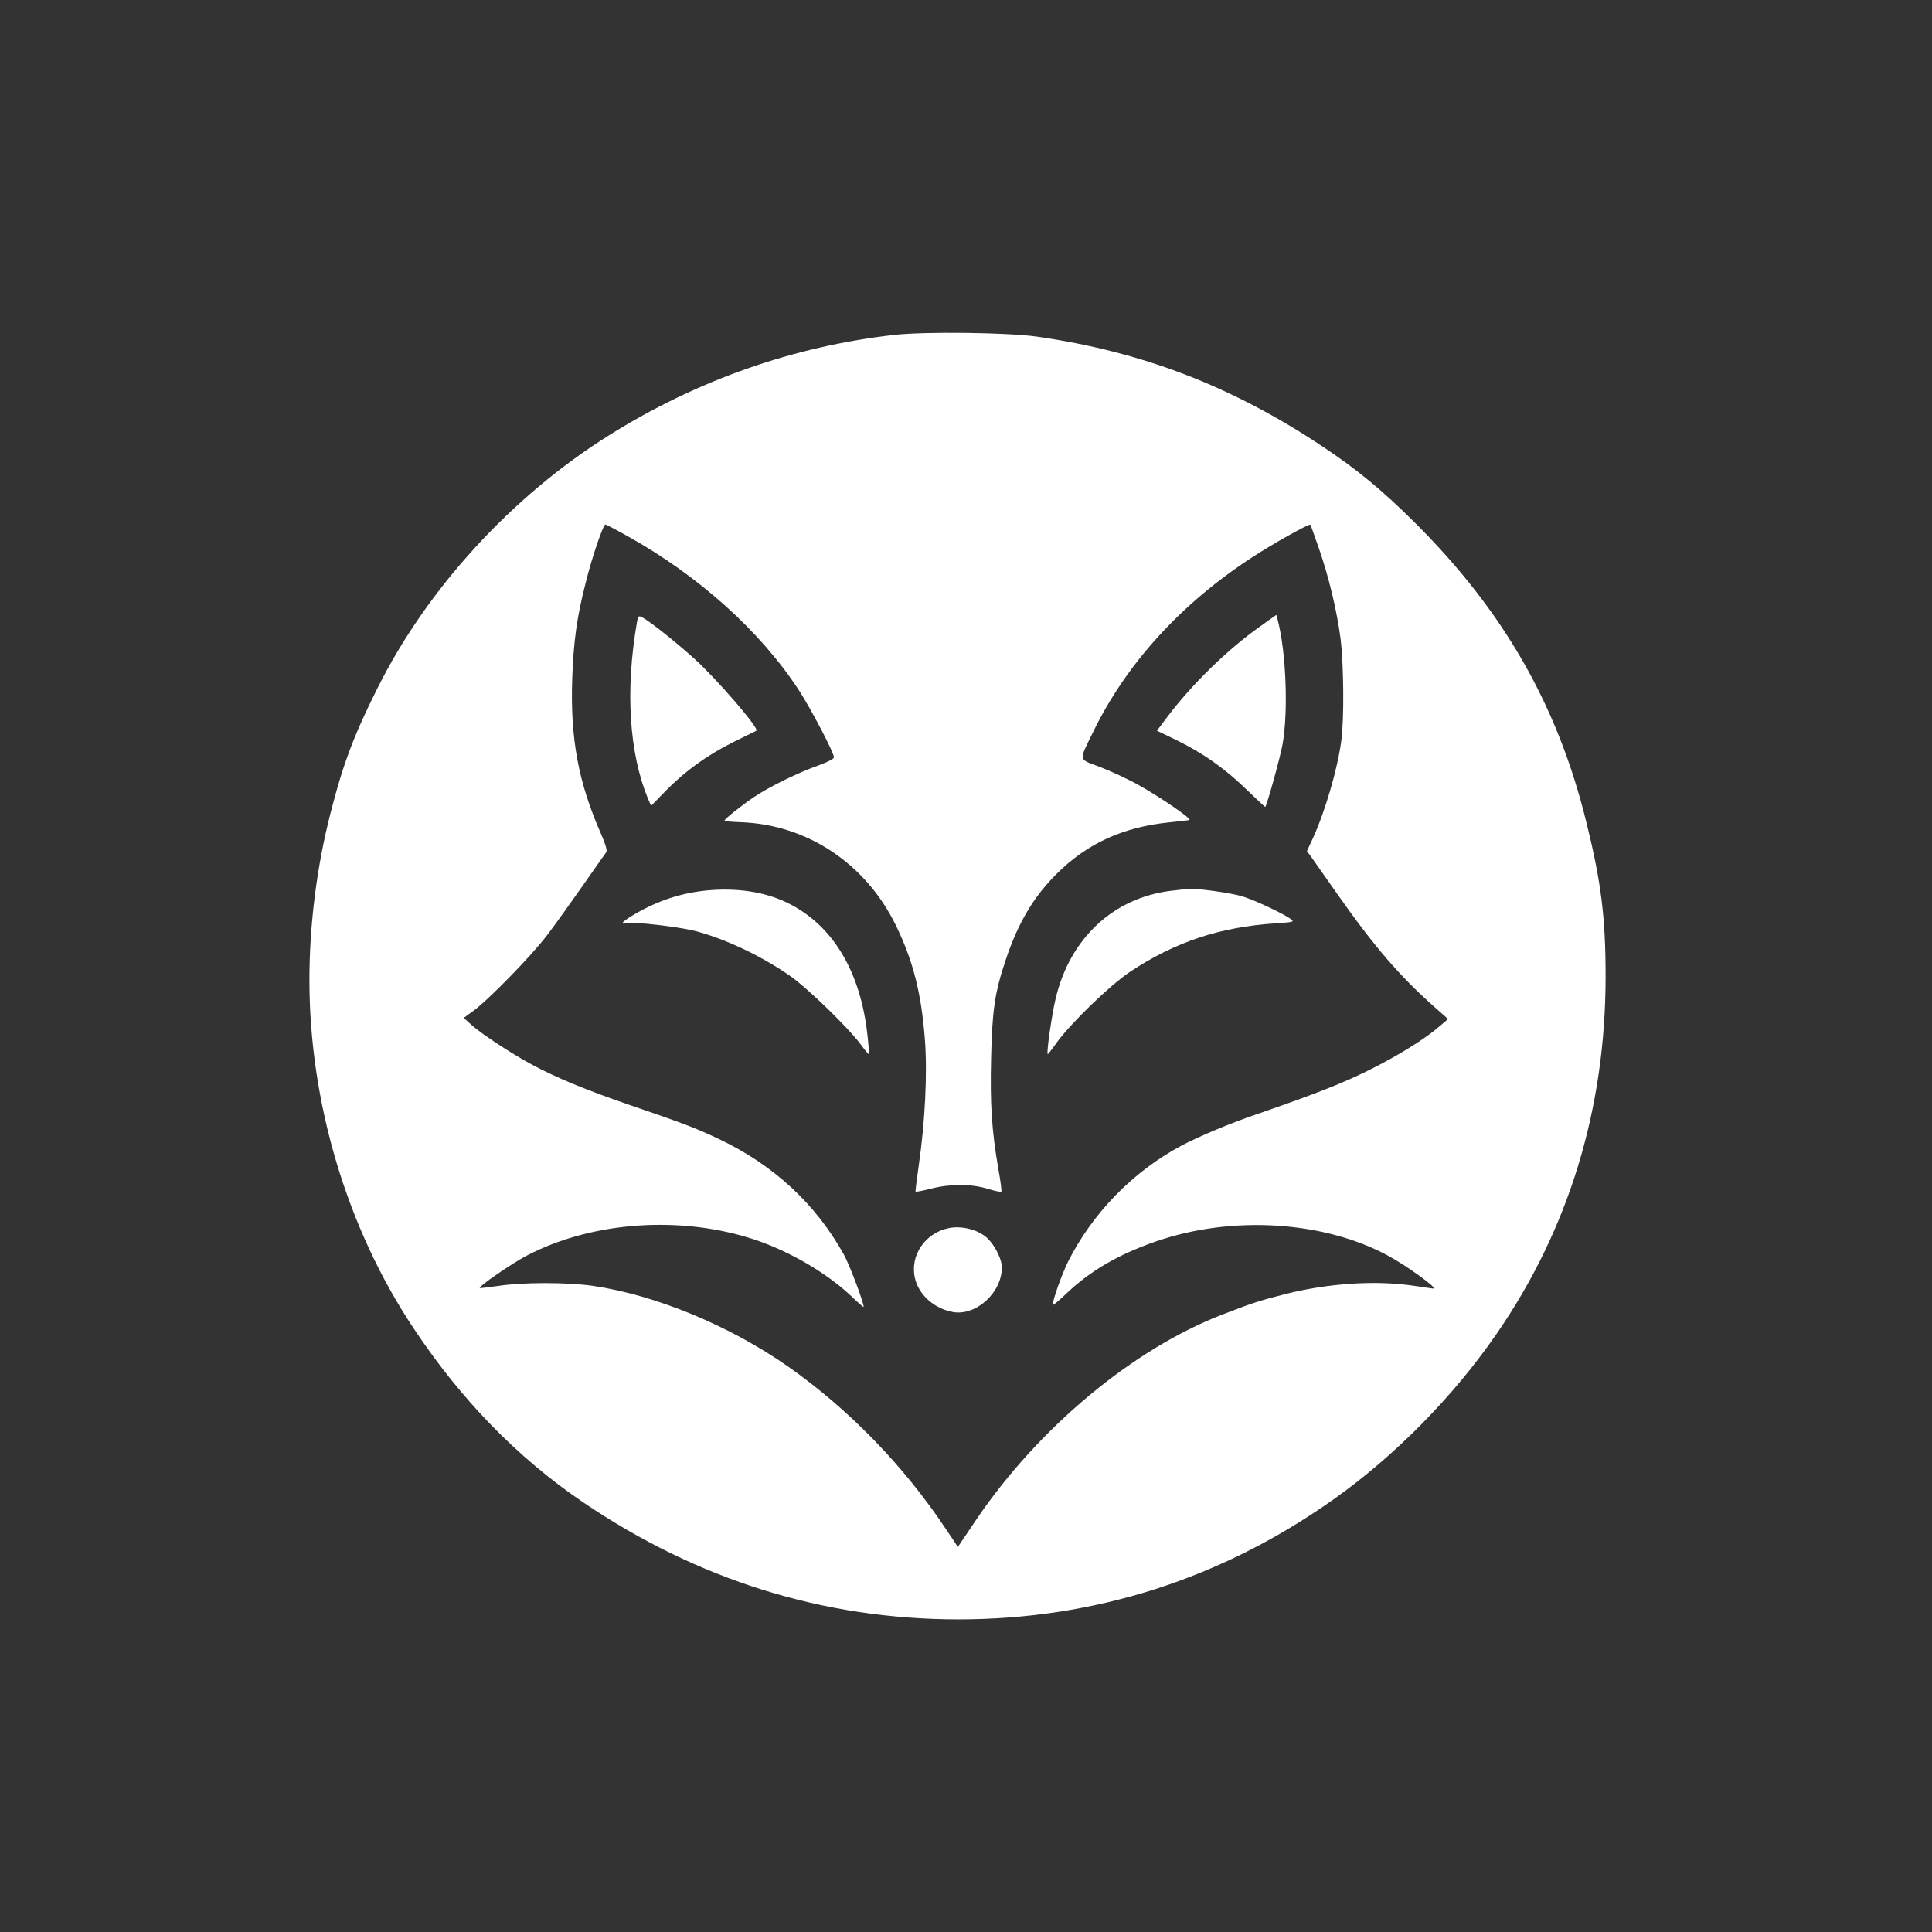 <?xml version="1.0" standalone="no"?>
<!DOCTYPE svg PUBLIC "-//W3C//DTD SVG 20010904//EN"
 "http://www.w3.org/TR/2001/REC-SVG-20010904/DTD/svg10.dtd">
<svg version="1.0" xmlns="http://www.w3.org/2000/svg"
 width="1024pt" height="1024pt" viewBox="0 0 1024 1024"
 preserveAspectRatio="xMidYMid meet">

<rect x="0" y="0" width="1024" height="1024" fill="#333333" stroke="none"/>

<g transform="translate(0,1024) scale(0.1,-0.1)"
fill="#ffffff" stroke="none">
<path d="M4740 8465 c-537 -61 -1050 -242 -1515 -534 -514 -323 -961 -811
-1224 -1338 -127 -253 -184 -406 -250 -666 -72 -281 -111 -589 -111 -881 0
-651 200 -1318 552 -1846 253 -381 552 -687 898 -922 607 -412 1276 -621 1990
-621 723 0 1394 215 1988 636 325 230 636 546 864 877 383 555 578 1193 578
1895 0 309 -23 497 -101 813 -152 622 -440 1125 -912 1594 -169 168 -303 279
-485 400 -481 321 -961 505 -1518 584 -156 22 -593 27 -754 9z m-1415 -1066
c378 -210 707 -506 911 -820 64 -99 184 -328 184 -353 0 -8 -31 -24 -77 -41
-111 -39 -268 -116 -349 -171 -74 -51 -154 -115 -154 -124 0 -3 39 -6 88 -8
351 -13 660 -219 820 -546 91 -187 135 -357 154 -604 14 -178 1 -438 -32 -666
-11 -76 -19 -141 -17 -142 2 -2 39 5 82 16 103 26 213 26 300 -1 37 -11 69
-18 72 -15 3 2 -4 58 -16 123 -34 197 -44 341 -38 583 6 257 19 348 77 521 66
198 148 336 272 459 160 159 350 246 593 271 55 6 104 11 109 13 16 4 -154
121 -267 184 -59 33 -152 76 -207 97 -117 44 -114 26 -33 192 176 359 465 675
838 918 111 73 303 180 310 174 2 -2 22 -58 45 -124 53 -153 95 -328 115 -478
17 -137 20 -429 4 -544 -20 -150 -86 -375 -150 -515 l-32 -69 20 -27 c11 -15
75 -106 142 -202 196 -279 330 -434 516 -599 l70 -62 -35 -30 c-65 -57 -154
-116 -270 -181 -186 -103 -331 -163 -710 -294 -142 -48 -307 -118 -400 -167
-255 -137 -468 -355 -598 -612 -34 -69 -82 -203 -82 -231 0 -5 31 21 69 57
127 122 278 210 477 279 404 140 893 109 1234 -77 101 -55 263 -173 238 -173
-3 0 -49 7 -104 15 -202 30 -452 14 -682 -44 -137 -35 -174 -47 -332 -108
-475 -183 -976 -601 -1306 -1088 l-97 -144 -63 94 c-221 333 -513 634 -834
860 -312 219 -707 382 -1040 430 -135 19 -368 19 -494 0 -55 -8 -101 -13 -103
-12 -8 8 170 131 251 173 347 181 818 213 1208 83 187 -63 381 -177 510 -299
34 -33 63 -58 65 -57 7 7 -73 221 -104 277 -149 269 -375 478 -667 615 -119
56 -172 77 -476 181 -219 75 -384 143 -510 211 -110 59 -263 160 -319 209
l-43 39 48 35 c79 56 314 297 395 405 42 55 127 174 190 264 63 90 118 169
123 175 5 8 -5 42 -27 93 -122 276 -165 509 -154 828 7 198 25 327 72 509 34
137 92 306 104 306 3 0 56 -27 116 -61z"/>
<path d="M3376 6942 c-63 -362 -41 -695 59 -937 l16 -36 77 79 c104 106 218
188 359 259 65 32 120 59 122 60 17 11 -209 273 -326 379 -104 94 -238 200
-279 222 -20 10 -22 8 -28 -26z"/>
<path d="M6679 6920 c-174 -123 -366 -311 -496 -485 l-51 -68 102 -49 c144
-71 255 -149 370 -260 55 -53 101 -96 102 -95 9 9 77 254 91 328 32 173 20
493 -25 663 l-7 27 -86 -61z"/>
<path d="M3742 5520 c-133 -14 -253 -53 -374 -123 -66 -38 -88 -60 -49 -50 35
9 271 -18 364 -41 162 -42 358 -135 511 -243 92 -66 301 -269 366 -356 23 -32
44 -56 45 -55 2 2 -1 46 -7 98 -36 340 -184 587 -423 704 -119 59 -270 82
-433 66z"/>
<path d="M6210 5519 c-307 -36 -539 -251 -615 -572 -21 -90 -49 -286 -42 -294
2 -1 23 26 47 60 75 104 284 306 389 376 240 159 475 237 770 257 94 6 102 8
85 21 -38 29 -191 101 -256 121 -59 19 -241 44 -287 41 -9 -1 -50 -5 -91 -10z"/>
<path d="M5030 3731 c-126 -25 -208 -145 -181 -264 20 -90 101 -162 201 -181
123 -22 260 102 260 236 0 50 -46 135 -92 168 -51 37 -126 53 -188 41z"/>
</g>
</svg>
